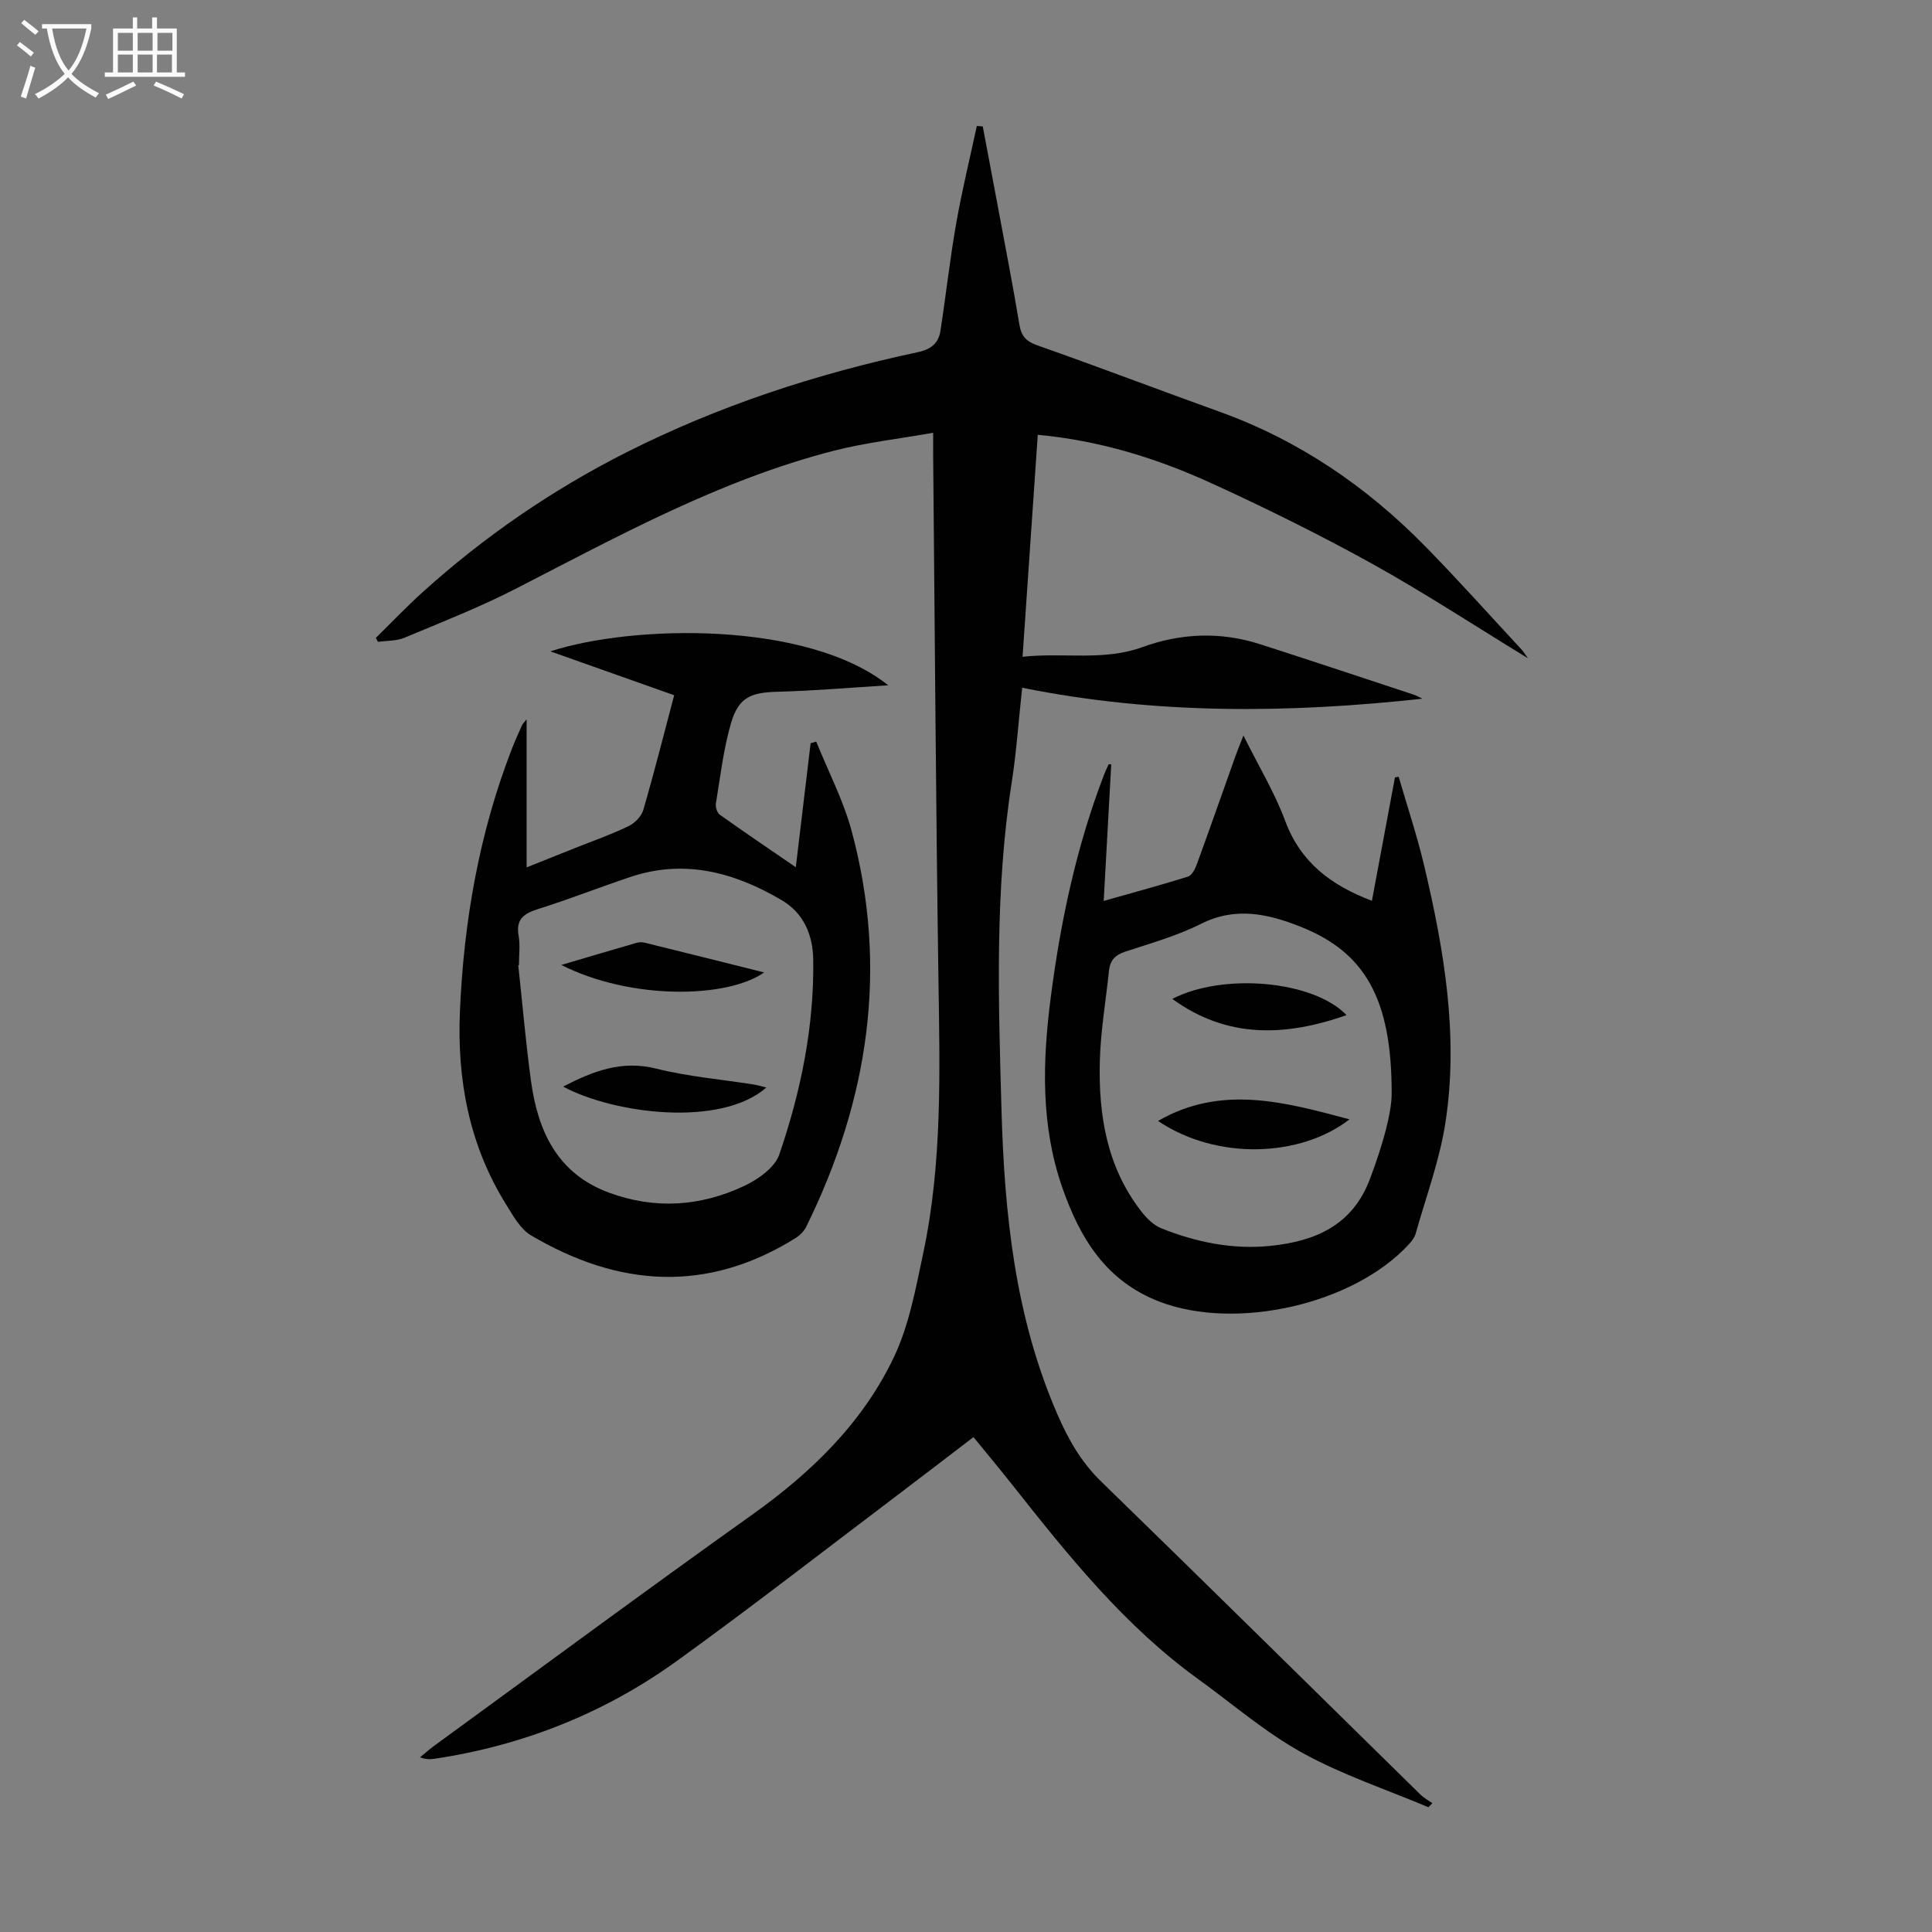 <svg enable-background="new 0 0 400 400" viewBox="0 0 400 400" xmlns="http://www.w3.org/2000/svg"><rect x="0" y="0" width="400" height="400" fill="#808080" stroke="none"/><g fill="#010101"><path d="m295.74 374.17c-8.74-3.69-17.86-6.71-26.11-11.27-7.68-4.24-14.45-10.12-21.61-15.3-15.26-11.03-26.86-25.55-38.4-40.14-2.56-3.24-5.22-6.42-8.07-9.92-5.31 4.05-10.51 8.05-15.74 12.01-15.18 11.47-30.19 23.16-45.61 34.29-15 10.83-31.86 17.54-50.21 20.29-.88.13-1.77.16-3.03-.29.93-.77 1.83-1.58 2.81-2.3 21.97-16.01 43.82-32.17 65.96-47.94 12.26-8.73 22.84-18.98 29.32-32.57 3.16-6.63 4.53-14.21 6.08-21.5 3.97-18.65 3.45-37.58 3.17-56.51-.54-36.26-.75-72.53-1.1-108.8-.01-1.22 0-2.43 0-4.62-7.11 1.26-13.95 2.03-20.56 3.72-23.38 5.99-44.39 17.54-65.67 28.48-7.52 3.87-15.43 6.97-23.24 10.24-1.66.69-3.64.59-5.48.85-.14-.28-.29-.55-.43-.83 3.21-3.15 6.31-6.41 9.64-9.42 12.77-11.53 26.84-21.21 42.2-28.97 19.17-9.68 39.42-16.3 60.38-20.76 2.74-.58 4.28-1.87 4.67-4.42 1.14-7.39 1.96-14.83 3.25-22.18 1.19-6.78 2.83-13.48 4.28-20.22.41.03.82.05 1.23.08 1.06 5.64 2.14 11.28 3.19 16.93 1.49 8.03 3.06 16.04 4.39 24.09.4 2.4 1.37 3.48 3.72 4.31 12.64 4.45 25.18 9.23 37.79 13.77 16.31 5.88 30.26 15.38 42.34 27.66 6.9 7.02 13.46 14.38 20.16 21.59.34.37.6.82 1.29 1.77-11.15-6.81-21.5-13.6-32.3-19.59-10.84-6-21.98-11.51-33.25-16.66-11.29-5.16-23.12-8.83-35.94-10.02-1.05 15.31-2.08 30.34-3.15 45.96 8.5-.93 16.75.93 24.81-2 8.01-2.91 16.21-3.23 24.38-.6 10.64 3.42 21.24 6.96 31.85 10.46.58.19 1.11.52 1.73.82-27.7 3.02-55.17 3.31-82.85-2.27-.77 7.09-1.19 13.33-2.15 19.49-3.54 22.58-2.77 45.26-2.13 67.96.61 21.6 2.82 42.85 11.56 62.95 2.24 5.16 4.89 9.87 9.03 13.9 22.15 21.53 44.12 43.25 66.17 64.88.71.7 1.63 1.18 2.45 1.76-.3.29-.56.56-.82.84z"/><path d="m168.99 153.54c2.47 6.12 5.58 12.07 7.3 18.39 7.72 28.51 3.54 55.82-9.36 82.04-.46.93-1.33 1.81-2.22 2.36-18.37 11.47-36.71 10.12-54.78-.57-2.23-1.32-3.73-4.12-5.19-6.46-7.59-12.2-10.12-25.71-9.52-39.84.79-18.65 3.97-36.89 10.74-54.38.64-1.67 1.39-3.29 2.12-4.93.13-.29.39-.52.95-1.23v30.66c3.63-1.45 6.76-2.69 9.9-3.95 3.73-1.49 7.54-2.83 11.16-4.56 1.3-.62 2.7-2.03 3.09-3.36 2.25-7.72 4.22-15.52 6.4-23.77-8.47-3-16.93-6-25.63-9.08 16.84-5.52 53.13-6.41 69.94 7.02-7.63.47-15.25 1.14-22.88 1.34-5.47.14-8.06 1.1-9.63 6.4-1.6 5.41-2.23 11.12-3.16 16.72-.12.73.24 1.93.79 2.32 5.06 3.61 10.22 7.1 15.75 10.89 1.07-8.96 2.07-17.31 3.07-25.66.39-.12.77-.24 1.16-.35zm-61.55 46.27c-.05.01-.09.03-.14.04.87 7.99 1.55 16.01 2.64 23.98 1.43 10.39 5.46 19.17 16.18 23.11 9.5 3.5 18.94 2.84 27.95-1.4 2.87-1.35 6.34-3.79 7.27-6.5 4.47-13.04 7.24-26.51 7.03-40.42-.08-5.12-2.04-9.6-6.48-12.22-9.71-5.73-20.04-8.6-31.26-4.87-6.46 2.15-12.8 4.66-19.29 6.7-2.98.94-4.57 2.16-3.96 5.55.34 1.96.06 4.02.06 6.03z"/><path d="m230.07 158.25c-.51 9.23-1.02 18.47-1.56 28.28 6.16-1.75 11.83-3.28 17.43-5.03.8-.25 1.47-1.53 1.82-2.48 2.72-7.45 5.34-14.93 8-22.4.4-1.12.85-2.21 1.68-4.34 3.21 6.46 6.48 11.85 8.64 17.66 3.17 8.54 9.37 13.3 17.96 16.56 1.61-8.65 3.19-17.1 4.77-25.54.26-.05.51-.09.77-.14 1.79 6.17 3.84 12.28 5.31 18.53 4.13 17.49 7.14 35.18 4.36 53.15-1.2 7.76-4.01 15.28-6.15 22.89-.23.82-.82 1.59-1.41 2.23-11.52 12.51-35.86 17.91-51.59 11.89-11.13-4.26-16.48-13.12-20.14-23.57-4.52-12.92-4.13-26.18-2.41-39.47 2.04-15.78 5.33-31.28 11.07-46.17.27-.71.62-1.39.93-2.08.17 0 .35.01.52.03zm58.06 67.94c-.01-19.49-5.61-29.04-18.78-34.29-6.72-2.68-13.48-4.25-20.67-.64-4.96 2.49-10.42 4.03-15.72 5.77-2.1.69-3.14 1.83-3.36 3.95-.64 6.23-1.73 12.44-1.89 18.67-.3 11.14 1.43 21.91 8.52 31.08 1.11 1.44 2.58 2.93 4.21 3.58 7.25 2.9 14.85 4.44 22.65 3.63 9.21-.97 16.94-4.2 20.58-13.94 2.53-6.78 4.51-13.55 4.46-17.81z"/><path d="m158.67 225.15c-9.43 8.31-31.57 5.46-42.08-.18 6.11-3.17 12.09-5.53 19.3-3.72 6.56 1.65 13.4 2.22 20.11 3.28.83.14 1.65.38 2.67.62z"/><path d="m116.21 199.78c5.57-1.64 10.58-3.13 15.6-4.58.51-.15 1.12-.16 1.64-.03 8.2 2.02 16.4 4.07 24.76 6.16-7.67 5.4-27.61 5.74-42-1.55z"/><path d="m239.76 232.08c13.11-7.59 26.36-3.88 39.64-.33-10.13 7.86-27.48 8.53-39.64.33z"/><path d="m278.79 210.17c-12.74 4.47-24.75 4.87-36.08-3.36 10.52-5.44 29.16-3.83 36.08 3.36z"/></g><path d="m6.4 11.7c-1-.8-1.9-1.6-2.9-2.3l.6-.7c.9.7 1.9 1.4 2.9 2.2zm-2.1 8.3c.7-2.1 1.4-4.2 2-6.4.2.1.6.3 1 .4-.7 2.3-1.3 4.4-1.9 6.4zm3-12.8c-1.1-.9-2.1-1.7-2.9-2.4l.6-.7c1 .8 2 1.5 3 2.4zm1.4-1.3v-.9h10.2v.9c-.9 4.2-2.3 7.3-4.1 9.4 1.3 1.4 3.2 2.7 5.7 4-.2.2-.4.5-.7.9-2.5-1.4-4.4-2.7-5.7-4.2-1.4 1.5-3.5 3-6.1 4.4 0 0 0 0-.1-.1-.3-.4-.5-.7-.7-.8 2.7-1.3 4.7-2.8 6.2-4.2-1.8-2.2-3-5.3-3.7-9.4zm9.2 0h-7.1c.6 3.8 1.7 6.7 3.4 8.7 1.7-2 2.9-4.8 3.7-8.7z" fill="#fbfafa"/><path d="m31.6 3.6h.9v2.3h4.1v9.1h1.7v.9h-16.6v-.9h1.7v-9.1h4.1v-2.3h.9v2.3h3.1v-2.3zm-4 13.3.6.8c-1.9.9-3.8 1.9-5.8 2.8-.2-.3-.3-.6-.5-.9 2-.9 3.9-1.8 5.7-2.7zm-3.2-10.1v3.7h3.1v-3.7zm0 4.5v3.7h3.1v-3.7zm4.1-4.5v3.7h3.1v-3.7zm0 4.5v3.7h3.1v-3.7zm9.1 9.1c-2.1-1.1-4.1-2-5.8-2.7l.5-.8c2.2.9 4.1 1.8 5.8 2.6zm-1.9-13.6h-3.1v3.7h3.1zm-3.2 4.5v3.7h3.1v-3.7z" fill="#fbfafa"/></svg>